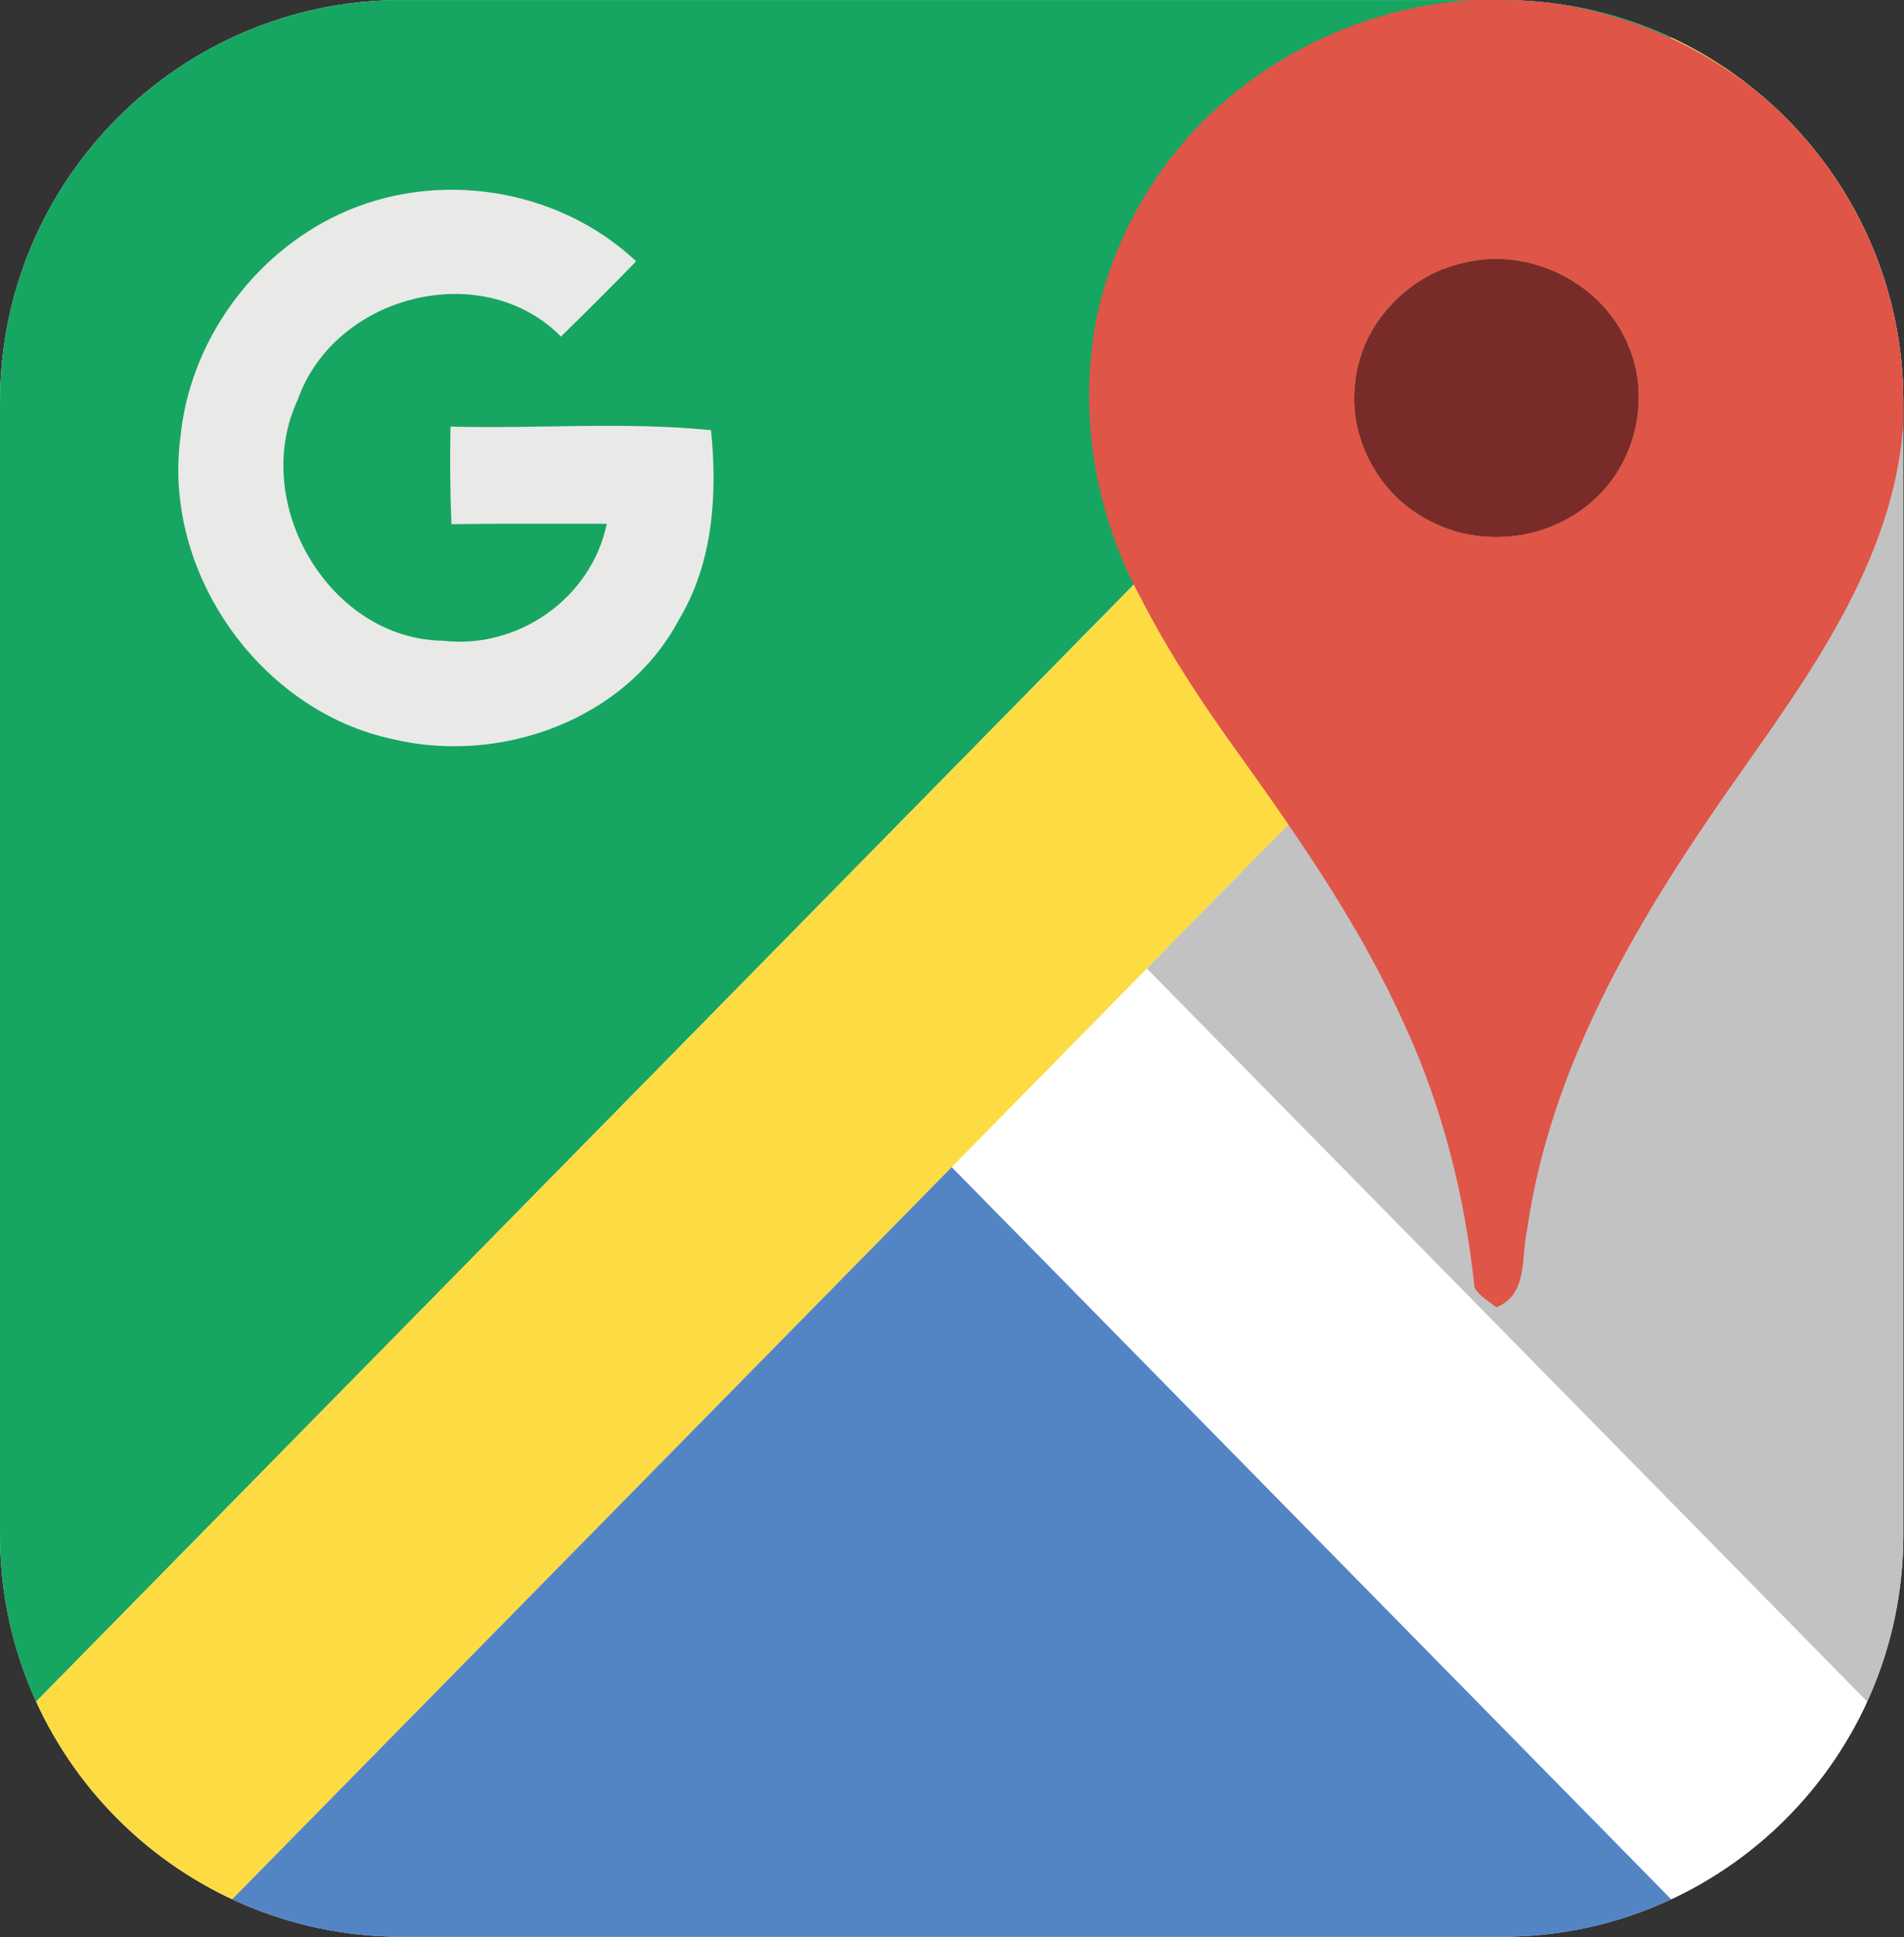 <?xml version="1.0" encoding="UTF-8" standalone="no"?>
<!DOCTYPE svg PUBLIC "-//W3C//DTD SVG 1.1//EN" "http://www.w3.org/Graphics/SVG/1.1/DTD/svg11.dtd">
<svg width="100%" height="100%" viewBox="0 0 1959 1992" version="1.1" xmlns="http://www.w3.org/2000/svg" xmlns:xlink="http://www.w3.org/1999/xlink" xml:space="preserve" xmlns:serif="http://www.serif.com/" style="fill-rule:evenodd;clip-rule:evenodd;stroke-linejoin:round;stroke-miterlimit:2;">
    <rect x="0" y="0" width="1959" height="1992" fill="#333333" stroke="none"/>
    <g>
        <path d="M1958.33,413.27C1958.33,185.18 1773.15,0 1545.06,0L413.27,0C185.18,0 0,185.18 0,413.27L0,1578.4C0,1806.49 185.18,1991.67 413.27,1991.67L1545.06,1991.67C1773.15,1991.67 1958.33,1806.49 1958.33,1578.4L1958.33,413.27Z" style="fill:rgb(235,235,235);"/>
        <clipPath id="_clip1">
            <path d="M1958.33,413.27C1958.33,185.18 1773.15,0 1545.06,0L413.27,0C185.18,0 0,185.18 0,413.27L0,1578.4C0,1806.49 185.18,1991.67 413.27,1991.67L1545.06,1991.67C1773.15,1991.67 1958.33,1806.49 1958.33,1578.4L1958.33,413.27Z"/>
        </clipPath>
        <g clip-path="url(#_clip1)">
            <g transform="matrix(4.677,0,0,4.757,-2.96059e-14,-281.963)">
                <path d="M0,435.064L0,95.081C0,75.322 16.033,59.279 35.802,59.279L375.776,59.279L0,435.064Z" style="fill:rgb(23,165,98);"/>
                <path d="M375.776,478L206.812,309.036L249.758,266.099L418.722,435.064L418.722,442.198C418.722,461.957 402.679,478 382.91,478L375.776,478Z" style="fill:white;"/>
                <path d="M0,442.198L0,435.064L375.776,59.279L382.91,59.279C402.679,59.279 418.722,75.322 418.722,95.081L418.722,102.224L42.936,478L35.802,478C16.033,478 0,461.957 0,442.198Z" style="fill:rgb(253,220,67);"/>
                <path d="M42.936,478L209.361,311.585L375.776,478L42.936,478Z" style="fill:rgb(83,133,197);"/>
                <path d="M418.722,435.064L252.298,268.639L418.722,102.224L418.722,435.064Z" style="fill:rgb(195,194,194);"/>
                <path d="M74.683,105.569C95.988,95.815 122.641,99.794 139.946,115.751C134.534,121.27 128.973,126.66 123.411,132.029C106.106,114.852 73.592,123.002 65.486,145.719C54.876,168.072 72.502,197.462 97.443,197.783C113.764,199.687 130.042,188.757 133.486,172.5C122.085,172.521 110.705,172.414 99.325,172.585C99.004,165.569 98.962,158.532 99.111,151.494C118.149,151.986 137.657,150.403 156.417,152.264C157.85,166.19 156.866,180.97 149.379,193.184C137.636,215.045 109.914,224.586 86.448,219.067C57.443,213.056 35.731,183.302 39.689,153.826C41.721,133.034 55.774,114.189 74.683,105.569Z" style="fill:rgb(233,234,232);fill-rule:nonzero;"/>
                <g transform="matrix(0.767,0,0,0.767,58.765,59.023)">
                    <path d="M342.936,74.463C326.841,78.054 313.335,92.291 311.978,108.949C310.287,124.46 319.368,140.2 333.271,147.047C348.343,155.022 368.133,152.579 380.721,141.056C392.474,130.66 396.753,112.707 390.616,98.178C383.351,79.995 361.787,69.641 342.936,74.463ZM345.587,0.334L359.198,0.334C393.121,2.276 426.292,18.851 446.854,46.114C460.319,63.337 467.834,84.713 469.525,106.423L469.525,114.481C468.732,156.567 441.803,191.116 418.485,223.848C392.307,260.841 368.112,301.15 361.411,346.743C359.616,354.467 361.766,365.28 352.539,368.766C350.368,367.075 347.842,365.677 346.318,363.318C343.583,337.829 337.216,312.653 326.34,289.377C314.003,262.259 296.822,237.751 279.37,213.765C268.744,199.382 258.724,184.498 250.437,168.633C237.41,144.855 232.567,116.757 237.89,90.078C242.253,69.015 253.276,49.496 268.536,34.403C289.098,14.3 316.904,2.13 345.587,0.334Z" style="fill:rgb(223,85,72);fill-rule:nonzero;"/>
                    <path d="M342.936,74.463C361.787,69.641 383.351,79.995 390.616,98.178C396.753,112.707 392.474,130.66 380.721,141.056C368.133,152.579 348.343,155.022 333.271,147.047C319.368,140.2 310.287,124.46 311.978,108.949C313.335,92.291 326.841,78.054 342.936,74.463Z" style="fill:rgb(121,43,42);fill-rule:nonzero;"/>
                </g>
            </g>
        </g>
    </g>
</svg>
